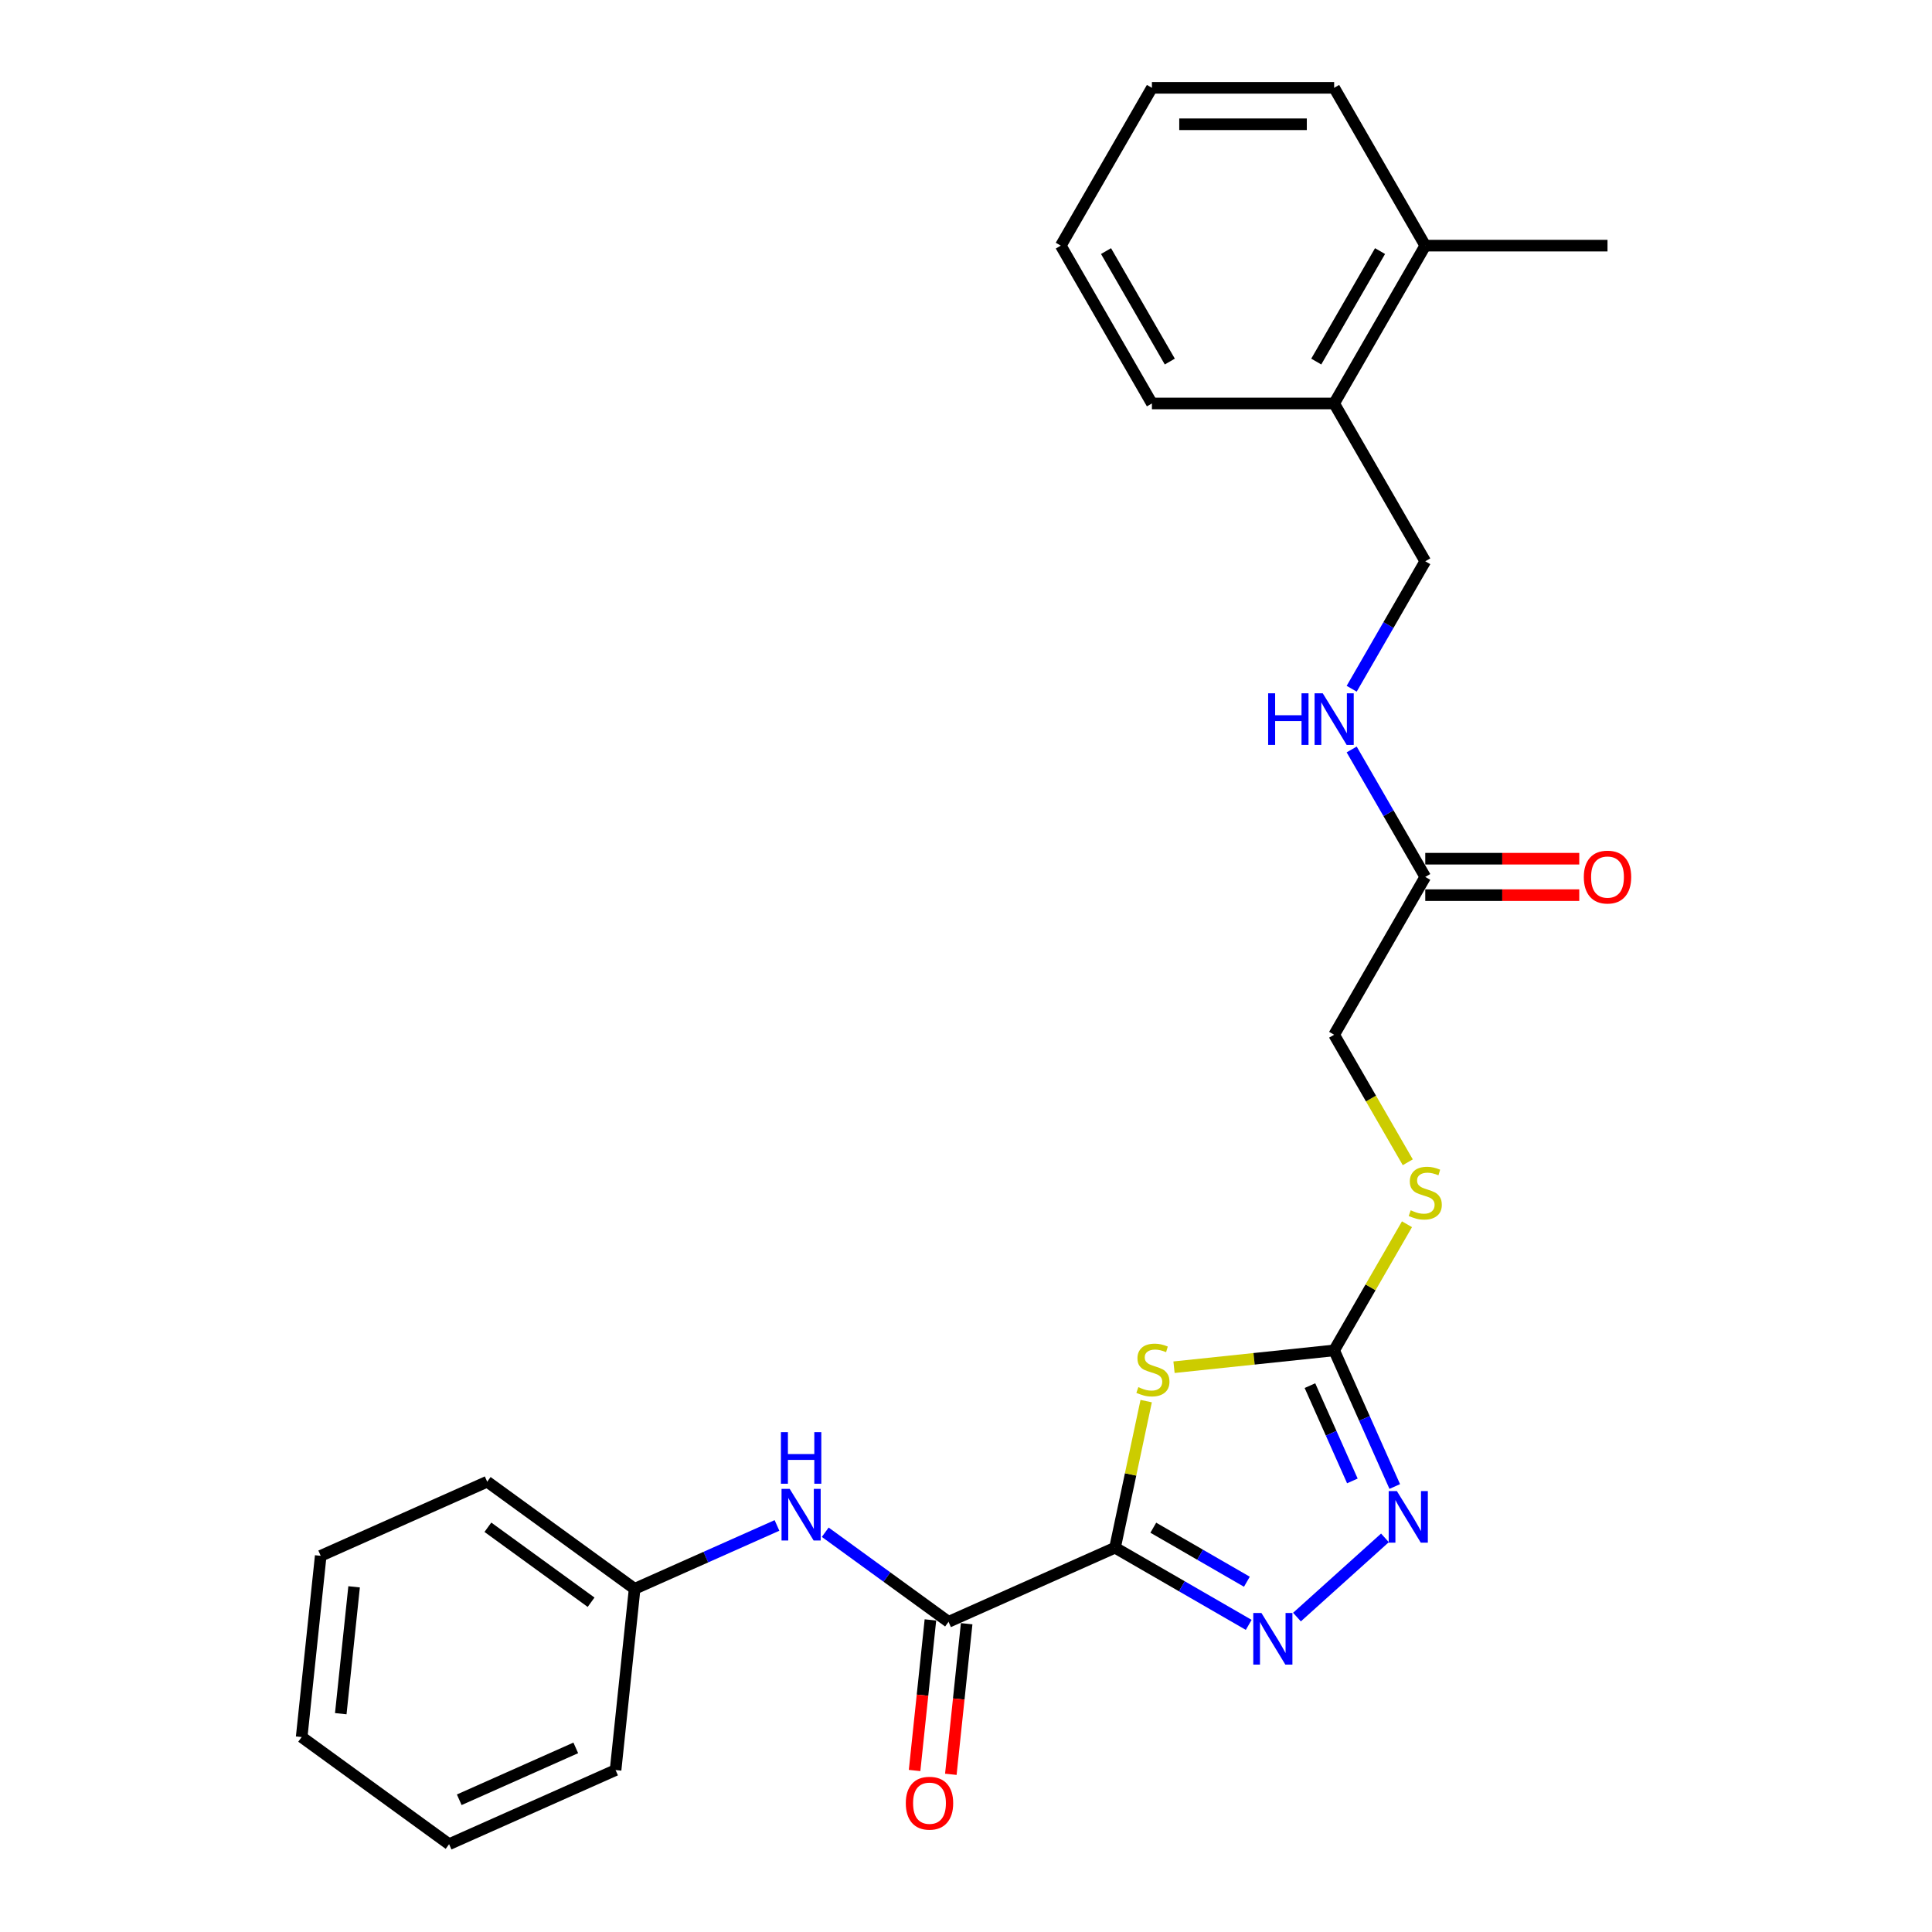 <?xml version='1.0' encoding='iso-8859-1'?>
<svg version='1.1' baseProfile='full'
              xmlns='http://www.w3.org/2000/svg'
                      xmlns:rdkit='http://www.rdkit.org/xml'
                      xmlns:xlink='http://www.w3.org/1999/xlink'
                  xml:space='preserve'
width='1000px' height='1000px' viewBox='0 0 1000 1000'>
<!-- END OF HEADER -->
<rect style='opacity:1.0;fill:#FFFFFF;stroke:none' width='1000' height='1000' x='0' y='0'> </rect>
<path class='bond-0' d='M 577.133,801.083 L 585.197,763.148' style='fill:none;fill-rule:evenodd;stroke:#000000;stroke-width:6px;stroke-linecap:butt;stroke-linejoin:miter;stroke-opacity:1' />
<path class='bond-0' d='M 585.197,763.148 L 593.26,725.213' style='fill:none;fill-rule:evenodd;stroke:#CCCC00;stroke-width:6px;stroke-linecap:butt;stroke-linejoin:miter;stroke-opacity:1' />
<path class='bond-1' d='M 577.133,801.083 L 611.733,821.059' style='fill:none;fill-rule:evenodd;stroke:#000000;stroke-width:6px;stroke-linecap:butt;stroke-linejoin:miter;stroke-opacity:1' />
<path class='bond-1' d='M 611.733,821.059 L 646.333,841.036' style='fill:none;fill-rule:evenodd;stroke:#0000FF;stroke-width:6px;stroke-linecap:butt;stroke-linejoin:miter;stroke-opacity:1' />
<path class='bond-1' d='M 596.946,790.738 L 621.166,804.722' style='fill:none;fill-rule:evenodd;stroke:#000000;stroke-width:6px;stroke-linecap:butt;stroke-linejoin:miter;stroke-opacity:1' />
<path class='bond-1' d='M 621.166,804.722 L 645.385,818.705' style='fill:none;fill-rule:evenodd;stroke:#0000FF;stroke-width:6px;stroke-linecap:butt;stroke-linejoin:miter;stroke-opacity:1' />
<path class='bond-4' d='M 577.133,801.083 L 490.963,839.449' style='fill:none;fill-rule:evenodd;stroke:#000000;stroke-width:6px;stroke-linecap:butt;stroke-linejoin:miter;stroke-opacity:1' />
<path class='bond-2' d='M 607.667,707.671 L 649.11,703.315' style='fill:none;fill-rule:evenodd;stroke:#CCCC00;stroke-width:6px;stroke-linecap:butt;stroke-linejoin:miter;stroke-opacity:1' />
<path class='bond-2' d='M 649.11,703.315 L 690.553,698.959' style='fill:none;fill-rule:evenodd;stroke:#000000;stroke-width:6px;stroke-linecap:butt;stroke-linejoin:miter;stroke-opacity:1' />
<path class='bond-3' d='M 671.31,837.001 L 716.85,795.996' style='fill:none;fill-rule:evenodd;stroke:#0000FF;stroke-width:6px;stroke-linecap:butt;stroke-linejoin:miter;stroke-opacity:1' />
<path class='bond-7' d='M 690.553,698.959 L 709.402,666.312' style='fill:none;fill-rule:evenodd;stroke:#000000;stroke-width:6px;stroke-linecap:butt;stroke-linejoin:miter;stroke-opacity:1' />
<path class='bond-7' d='M 709.402,666.312 L 728.251,633.665' style='fill:none;fill-rule:evenodd;stroke:#CCCC00;stroke-width:6px;stroke-linecap:butt;stroke-linejoin:miter;stroke-opacity:1' />
<path class='bond-26' d='M 690.553,698.959 L 706.238,734.187' style='fill:none;fill-rule:evenodd;stroke:#000000;stroke-width:6px;stroke-linecap:butt;stroke-linejoin:miter;stroke-opacity:1' />
<path class='bond-26' d='M 706.238,734.187 L 721.922,769.415' style='fill:none;fill-rule:evenodd;stroke:#0000FF;stroke-width:6px;stroke-linecap:butt;stroke-linejoin:miter;stroke-opacity:1' />
<path class='bond-26' d='M 678.024,717.201 L 689.004,741.861' style='fill:none;fill-rule:evenodd;stroke:#000000;stroke-width:6px;stroke-linecap:butt;stroke-linejoin:miter;stroke-opacity:1' />
<path class='bond-26' d='M 689.004,741.861 L 699.983,766.52' style='fill:none;fill-rule:evenodd;stroke:#0000FF;stroke-width:6px;stroke-linecap:butt;stroke-linejoin:miter;stroke-opacity:1' />
<path class='bond-5' d='M 490.963,839.449 L 459.052,816.264' style='fill:none;fill-rule:evenodd;stroke:#000000;stroke-width:6px;stroke-linecap:butt;stroke-linejoin:miter;stroke-opacity:1' />
<path class='bond-5' d='M 459.052,816.264 L 427.141,793.079' style='fill:none;fill-rule:evenodd;stroke:#0000FF;stroke-width:6px;stroke-linecap:butt;stroke-linejoin:miter;stroke-opacity:1' />
<path class='bond-9' d='M 481.582,838.463 L 477.486,877.434' style='fill:none;fill-rule:evenodd;stroke:#000000;stroke-width:6px;stroke-linecap:butt;stroke-linejoin:miter;stroke-opacity:1' />
<path class='bond-9' d='M 477.486,877.434 L 473.39,916.406' style='fill:none;fill-rule:evenodd;stroke:#FF0000;stroke-width:6px;stroke-linecap:butt;stroke-linejoin:miter;stroke-opacity:1' />
<path class='bond-9' d='M 500.344,840.435 L 496.248,879.406' style='fill:none;fill-rule:evenodd;stroke:#000000;stroke-width:6px;stroke-linecap:butt;stroke-linejoin:miter;stroke-opacity:1' />
<path class='bond-9' d='M 496.248,879.406 L 492.152,918.378' style='fill:none;fill-rule:evenodd;stroke:#FF0000;stroke-width:6px;stroke-linecap:butt;stroke-linejoin:miter;stroke-opacity:1' />
<path class='bond-15' d='M 402.163,789.566 L 365.322,805.969' style='fill:none;fill-rule:evenodd;stroke:#0000FF;stroke-width:6px;stroke-linecap:butt;stroke-linejoin:miter;stroke-opacity:1' />
<path class='bond-15' d='M 365.322,805.969 L 328.482,822.371' style='fill:none;fill-rule:evenodd;stroke:#000000;stroke-width:6px;stroke-linecap:butt;stroke-linejoin:miter;stroke-opacity:1' />
<path class='bond-6' d='M 737.716,453.895 L 690.553,535.583' style='fill:none;fill-rule:evenodd;stroke:#000000;stroke-width:6px;stroke-linecap:butt;stroke-linejoin:miter;stroke-opacity:1' />
<path class='bond-8' d='M 737.716,453.895 L 718.671,420.908' style='fill:none;fill-rule:evenodd;stroke:#000000;stroke-width:6px;stroke-linecap:butt;stroke-linejoin:miter;stroke-opacity:1' />
<path class='bond-8' d='M 718.671,420.908 L 699.626,387.922' style='fill:none;fill-rule:evenodd;stroke:#0000FF;stroke-width:6px;stroke-linecap:butt;stroke-linejoin:miter;stroke-opacity:1' />
<path class='bond-12' d='M 737.716,463.328 L 777.568,463.328' style='fill:none;fill-rule:evenodd;stroke:#000000;stroke-width:6px;stroke-linecap:butt;stroke-linejoin:miter;stroke-opacity:1' />
<path class='bond-12' d='M 777.568,463.328 L 817.421,463.328' style='fill:none;fill-rule:evenodd;stroke:#FF0000;stroke-width:6px;stroke-linecap:butt;stroke-linejoin:miter;stroke-opacity:1' />
<path class='bond-12' d='M 737.716,444.463 L 777.568,444.463' style='fill:none;fill-rule:evenodd;stroke:#000000;stroke-width:6px;stroke-linecap:butt;stroke-linejoin:miter;stroke-opacity:1' />
<path class='bond-12' d='M 777.568,444.463 L 817.421,444.463' style='fill:none;fill-rule:evenodd;stroke:#FF0000;stroke-width:6px;stroke-linecap:butt;stroke-linejoin:miter;stroke-opacity:1' />
<path class='bond-14' d='M 728.665,601.594 L 709.609,568.589' style='fill:none;fill-rule:evenodd;stroke:#CCCC00;stroke-width:6px;stroke-linecap:butt;stroke-linejoin:miter;stroke-opacity:1' />
<path class='bond-14' d='M 709.609,568.589 L 690.553,535.583' style='fill:none;fill-rule:evenodd;stroke:#000000;stroke-width:6px;stroke-linecap:butt;stroke-linejoin:miter;stroke-opacity:1' />
<path class='bond-11' d='M 699.626,356.492 L 718.671,323.506' style='fill:none;fill-rule:evenodd;stroke:#0000FF;stroke-width:6px;stroke-linecap:butt;stroke-linejoin:miter;stroke-opacity:1' />
<path class='bond-11' d='M 718.671,323.506 L 737.716,290.519' style='fill:none;fill-rule:evenodd;stroke:#000000;stroke-width:6px;stroke-linecap:butt;stroke-linejoin:miter;stroke-opacity:1' />
<path class='bond-10' d='M 690.553,208.831 L 737.716,290.519' style='fill:none;fill-rule:evenodd;stroke:#000000;stroke-width:6px;stroke-linecap:butt;stroke-linejoin:miter;stroke-opacity:1' />
<path class='bond-13' d='M 690.553,208.831 L 737.716,127.143' style='fill:none;fill-rule:evenodd;stroke:#000000;stroke-width:6px;stroke-linecap:butt;stroke-linejoin:miter;stroke-opacity:1' />
<path class='bond-13' d='M 681.29,187.145 L 714.304,129.963' style='fill:none;fill-rule:evenodd;stroke:#000000;stroke-width:6px;stroke-linecap:butt;stroke-linejoin:miter;stroke-opacity:1' />
<path class='bond-16' d='M 690.553,208.831 L 596.228,208.831' style='fill:none;fill-rule:evenodd;stroke:#000000;stroke-width:6px;stroke-linecap:butt;stroke-linejoin:miter;stroke-opacity:1' />
<path class='bond-17' d='M 737.716,127.143 L 832.041,127.143' style='fill:none;fill-rule:evenodd;stroke:#000000;stroke-width:6px;stroke-linecap:butt;stroke-linejoin:miter;stroke-opacity:1' />
<path class='bond-18' d='M 737.716,127.143 L 690.553,45.455' style='fill:none;fill-rule:evenodd;stroke:#000000;stroke-width:6px;stroke-linecap:butt;stroke-linejoin:miter;stroke-opacity:1' />
<path class='bond-19' d='M 328.482,822.371 L 252.171,766.928' style='fill:none;fill-rule:evenodd;stroke:#000000;stroke-width:6px;stroke-linecap:butt;stroke-linejoin:miter;stroke-opacity:1' />
<path class='bond-19' d='M 305.946,829.317 L 252.529,790.507' style='fill:none;fill-rule:evenodd;stroke:#000000;stroke-width:6px;stroke-linecap:butt;stroke-linejoin:miter;stroke-opacity:1' />
<path class='bond-20' d='M 328.482,822.371 L 318.622,916.18' style='fill:none;fill-rule:evenodd;stroke:#000000;stroke-width:6px;stroke-linecap:butt;stroke-linejoin:miter;stroke-opacity:1' />
<path class='bond-22' d='M 596.228,208.831 L 549.065,127.143' style='fill:none;fill-rule:evenodd;stroke:#000000;stroke-width:6px;stroke-linecap:butt;stroke-linejoin:miter;stroke-opacity:1' />
<path class='bond-22' d='M 605.491,187.145 L 572.477,129.963' style='fill:none;fill-rule:evenodd;stroke:#000000;stroke-width:6px;stroke-linecap:butt;stroke-linejoin:miter;stroke-opacity:1' />
<path class='bond-28' d='M 690.553,45.455 L 596.228,45.455' style='fill:none;fill-rule:evenodd;stroke:#000000;stroke-width:6px;stroke-linecap:butt;stroke-linejoin:miter;stroke-opacity:1' />
<path class='bond-28' d='M 676.404,64.32 L 610.377,64.32' style='fill:none;fill-rule:evenodd;stroke:#000000;stroke-width:6px;stroke-linecap:butt;stroke-linejoin:miter;stroke-opacity:1' />
<path class='bond-24' d='M 252.171,766.928 L 166,805.294' style='fill:none;fill-rule:evenodd;stroke:#000000;stroke-width:6px;stroke-linecap:butt;stroke-linejoin:miter;stroke-opacity:1' />
<path class='bond-23' d='M 318.622,916.18 L 232.451,954.545' style='fill:none;fill-rule:evenodd;stroke:#000000;stroke-width:6px;stroke-linecap:butt;stroke-linejoin:miter;stroke-opacity:1' />
<path class='bond-23' d='M 298.023,904.701 L 237.704,931.557' style='fill:none;fill-rule:evenodd;stroke:#000000;stroke-width:6px;stroke-linecap:butt;stroke-linejoin:miter;stroke-opacity:1' />
<path class='bond-21' d='M 596.228,45.455 L 549.065,127.143' style='fill:none;fill-rule:evenodd;stroke:#000000;stroke-width:6px;stroke-linecap:butt;stroke-linejoin:miter;stroke-opacity:1' />
<path class='bond-25' d='M 232.451,954.545 L 156.141,899.102' style='fill:none;fill-rule:evenodd;stroke:#000000;stroke-width:6px;stroke-linecap:butt;stroke-linejoin:miter;stroke-opacity:1' />
<path class='bond-27' d='M 166,805.294 L 156.141,899.102' style='fill:none;fill-rule:evenodd;stroke:#000000;stroke-width:6px;stroke-linecap:butt;stroke-linejoin:miter;stroke-opacity:1' />
<path class='bond-27' d='M 183.283,821.337 L 176.381,887.003' style='fill:none;fill-rule:evenodd;stroke:#000000;stroke-width:6px;stroke-linecap:butt;stroke-linejoin:miter;stroke-opacity:1' />
<path  class='atom-1' d='M 589.199 717.988
Q 589.5 718.101, 590.746 718.629
Q 591.991 719.157, 593.349 719.497
Q 594.745 719.799, 596.103 719.799
Q 598.631 719.799, 600.103 718.591
Q 601.574 717.346, 601.574 715.196
Q 601.574 713.724, 600.819 712.819
Q 600.103 711.913, 598.971 711.423
Q 597.839 710.932, 595.952 710.366
Q 593.575 709.649, 592.142 708.97
Q 590.746 708.291, 589.727 706.857
Q 588.746 705.423, 588.746 703.009
Q 588.746 699.651, 591.01 697.576
Q 593.311 695.5, 597.839 695.5
Q 600.933 695.5, 604.442 696.972
L 603.574 699.877
Q 600.367 698.557, 597.952 698.557
Q 595.349 698.557, 593.915 699.651
Q 592.481 700.707, 592.519 702.556
Q 592.519 703.99, 593.236 704.857
Q 593.99 705.725, 595.047 706.216
Q 596.141 706.706, 597.952 707.272
Q 600.367 708.027, 601.8 708.781
Q 603.234 709.536, 604.253 711.083
Q 605.309 712.592, 605.309 715.196
Q 605.309 718.893, 602.819 720.893
Q 600.367 722.855, 596.254 722.855
Q 593.877 722.855, 592.066 722.327
Q 590.293 721.836, 588.18 720.968
L 589.199 717.988
' fill='#CCCC00'/>
<path  class='atom-2' d='M 652.917 834.889
L 661.67 849.038
Q 662.538 850.434, 663.934 852.962
Q 665.33 855.49, 665.405 855.641
L 665.405 834.889
L 668.952 834.889
L 668.952 861.602
L 665.292 861.602
L 655.897 846.133
Q 654.803 844.322, 653.633 842.247
Q 652.502 840.172, 652.162 839.53
L 652.162 861.602
L 648.691 861.602
L 648.691 834.889
L 652.917 834.889
' fill='#0000FF'/>
<path  class='atom-4' d='M 723.014 771.773
L 731.767 785.922
Q 732.635 787.318, 734.031 789.846
Q 735.427 792.374, 735.503 792.525
L 735.503 771.773
L 739.049 771.773
L 739.049 798.486
L 735.389 798.486
L 725.995 783.017
Q 724.9 781.206, 723.731 779.131
Q 722.599 777.056, 722.259 776.414
L 722.259 798.486
L 718.788 798.486
L 718.788 771.773
L 723.014 771.773
' fill='#0000FF'/>
<path  class='atom-6' d='M 408.747 770.649
L 417.501 784.798
Q 418.368 786.194, 419.764 788.722
Q 421.16 791.25, 421.236 791.401
L 421.236 770.649
L 424.783 770.649
L 424.783 797.362
L 421.123 797.362
L 411.728 781.893
Q 410.634 780.082, 409.464 778.007
Q 408.332 775.932, 407.993 775.29
L 407.993 797.362
L 404.521 797.362
L 404.521 770.649
L 408.747 770.649
' fill='#0000FF'/>
<path  class='atom-6' d='M 404.201 741.265
L 407.823 741.265
L 407.823 752.622
L 421.481 752.622
L 421.481 741.265
L 425.103 741.265
L 425.103 767.978
L 421.481 767.978
L 421.481 755.64
L 407.823 755.64
L 407.823 767.978
L 404.201 767.978
L 404.201 741.265
' fill='#0000FF'/>
<path  class='atom-8' d='M 730.17 626.44
Q 730.472 626.553, 731.717 627.081
Q 732.962 627.609, 734.32 627.949
Q 735.716 628.251, 737.074 628.251
Q 739.602 628.251, 741.074 627.043
Q 742.545 625.798, 742.545 623.648
Q 742.545 622.176, 741.791 621.271
Q 741.074 620.365, 739.942 619.875
Q 738.81 619.384, 736.924 618.818
Q 734.547 618.101, 733.113 617.422
Q 731.717 616.743, 730.698 615.309
Q 729.717 613.876, 729.717 611.461
Q 729.717 608.103, 731.981 606.028
Q 734.282 603.953, 738.81 603.953
Q 741.904 603.953, 745.413 605.424
L 744.545 608.329
Q 741.338 607.009, 738.923 607.009
Q 736.32 607.009, 734.886 608.103
Q 733.452 609.159, 733.49 611.008
Q 733.49 612.442, 734.207 613.31
Q 734.962 614.177, 736.018 614.668
Q 737.112 615.158, 738.923 615.724
Q 741.338 616.479, 742.772 617.234
Q 744.205 617.988, 745.224 619.535
Q 746.281 621.044, 746.281 623.648
Q 746.281 627.345, 743.79 629.345
Q 741.338 631.307, 737.225 631.307
Q 734.848 631.307, 733.037 630.779
Q 731.264 630.288, 729.151 629.42
L 730.17 626.44
' fill='#CCCC00'/>
<path  class='atom-9' d='M 656.389 358.851
L 660.011 358.851
L 660.011 370.207
L 673.669 370.207
L 673.669 358.851
L 677.291 358.851
L 677.291 385.563
L 673.669 385.563
L 673.669 373.226
L 660.011 373.226
L 660.011 385.563
L 656.389 385.563
L 656.389 358.851
' fill='#0000FF'/>
<path  class='atom-9' d='M 684.648 358.851
L 693.402 372.999
Q 694.27 374.395, 695.666 376.923
Q 697.062 379.451, 697.137 379.602
L 697.137 358.851
L 700.684 358.851
L 700.684 385.563
L 697.024 385.563
L 687.629 370.094
Q 686.535 368.283, 685.365 366.208
Q 684.233 364.133, 683.894 363.491
L 683.894 385.563
L 680.423 385.563
L 680.423 358.851
L 684.648 358.851
' fill='#0000FF'/>
<path  class='atom-10' d='M 468.841 933.333
Q 468.841 926.919, 472.01 923.334
Q 475.18 919.75, 481.103 919.75
Q 487.027 919.75, 490.196 923.334
Q 493.365 926.919, 493.365 933.333
Q 493.365 939.822, 490.158 943.52
Q 486.951 947.18, 481.103 947.18
Q 475.217 947.18, 472.01 943.52
Q 468.841 939.86, 468.841 933.333
M 481.103 944.161
Q 485.178 944.161, 487.366 941.445
Q 489.592 938.69, 489.592 933.333
Q 489.592 928.088, 487.366 925.447
Q 485.178 922.768, 481.103 922.768
Q 477.028 922.768, 474.802 925.409
Q 472.614 928.051, 472.614 933.333
Q 472.614 938.728, 474.802 941.445
Q 477.028 944.161, 481.103 944.161
' fill='#FF0000'/>
<path  class='atom-13' d='M 819.779 453.971
Q 819.779 447.556, 822.948 443.972
Q 826.118 440.388, 832.041 440.388
Q 837.965 440.388, 841.134 443.972
Q 844.303 447.556, 844.303 453.971
Q 844.303 460.46, 841.096 464.158
Q 837.889 467.818, 832.041 467.818
Q 826.155 467.818, 822.948 464.158
Q 819.779 460.498, 819.779 453.971
M 832.041 464.799
Q 836.116 464.799, 838.304 462.083
Q 840.53 459.328, 840.53 453.971
Q 840.53 448.726, 838.304 446.085
Q 836.116 443.406, 832.041 443.406
Q 827.966 443.406, 825.74 446.047
Q 823.552 448.688, 823.552 453.971
Q 823.552 459.366, 825.74 462.083
Q 827.966 464.799, 832.041 464.799
' fill='#FF0000'/>
</svg>
